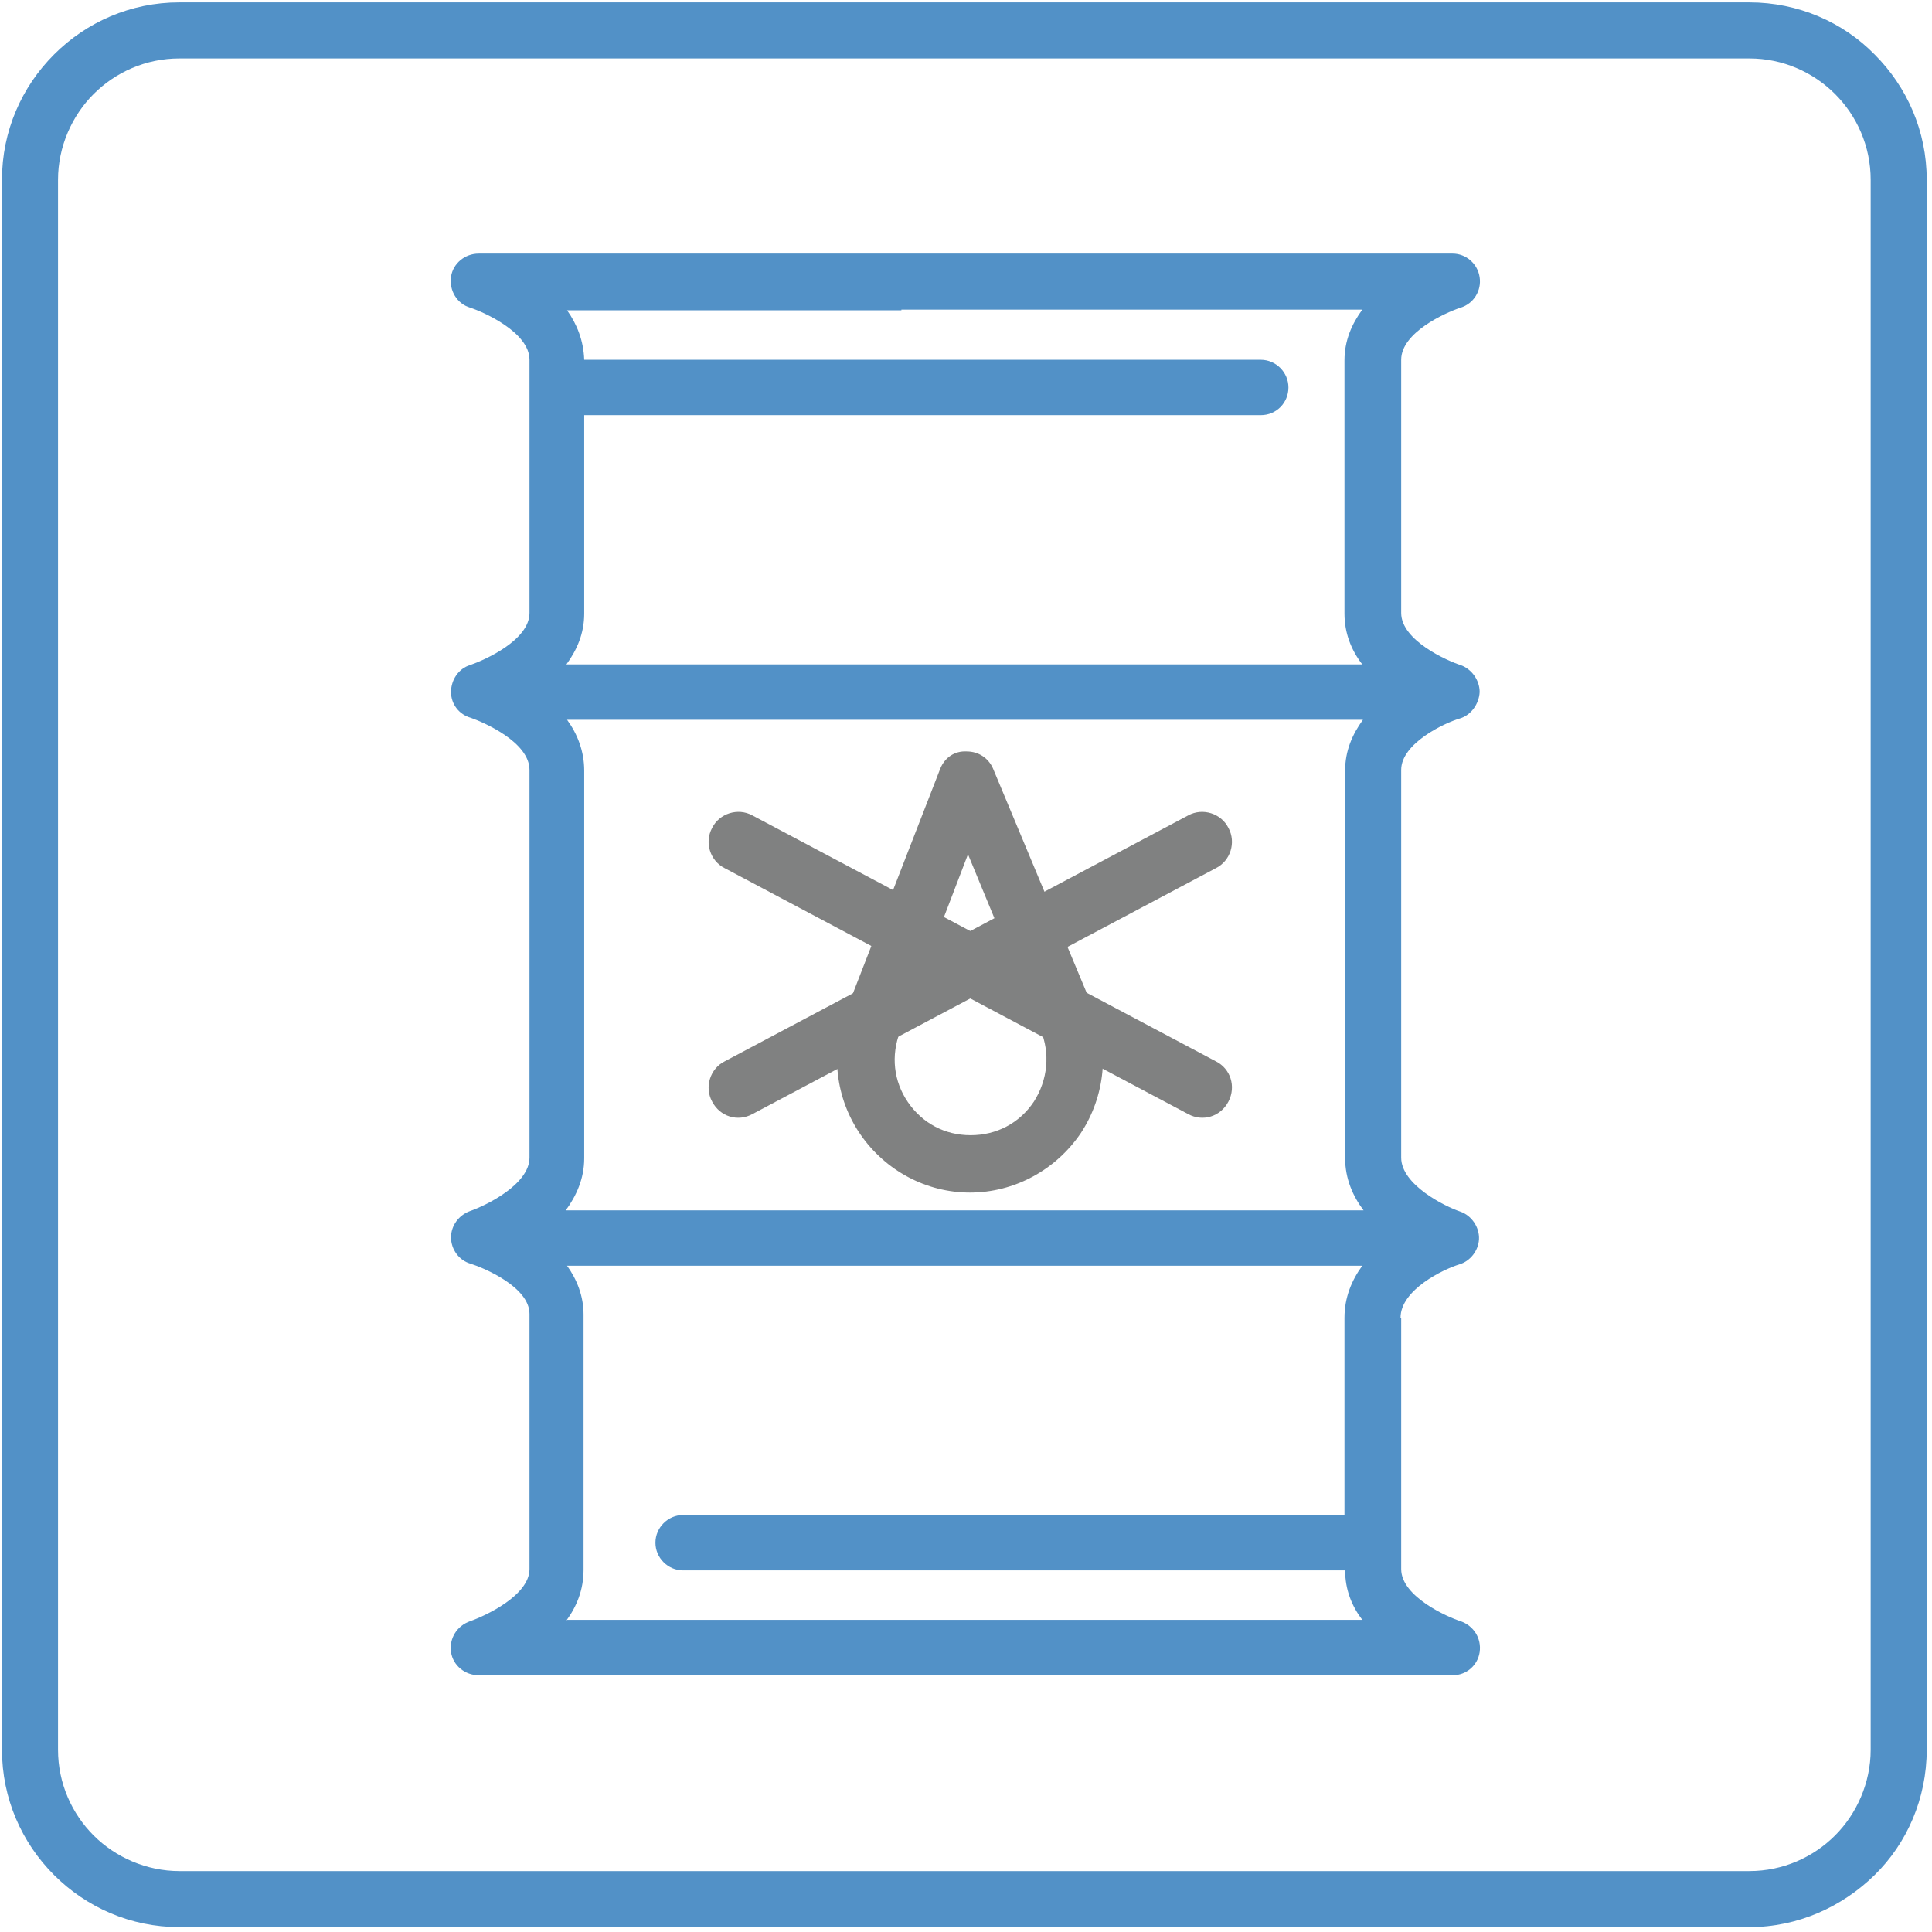 <svg width="293" height="293" fill="none" xmlns="http://www.w3.org/2000/svg"><path d="M27.2.361h238.1c7.4 0 14.2 3 19 7.9 4.9 4.9 7.9 11.6 7.9 19v238.1c0 7.4-3 14.2-7.9 19-4.9 4.8-11.6 7.9-19 7.9H27.2c-7.4 0-14.1-3-19-7.9s-7.9-11.6-7.9-19v-238.1c0-7.4 3-14.1 7.9-19s11.6-7.9 19-7.9Zm238.1 8.5H27.2c-5.1 0-9.7 2.1-13 5.4-3.3 3.3-5.4 8-5.4 13v238.1c0 5.1 2.1 9.7 5.4 13 3.3 3.3 8 5.4 13 5.4h238.1c5.1 0 9.7-2.1 13-5.4 3.3-3.3 5.4-8 5.4-13v-238.1c0-5.1-2.1-9.7-5.4-13-3.3-3.3-7.9-5.4-13-5.4Z" fill="#5291C7"/><path fill-rule="evenodd" clip-rule="evenodd" d="m142.6 116.561-14.3 36.8c-2.4 6.2-1.6 13.2 2.2 18.7 3.8 5.5 10 8.8 16.6 8.8 6.7 0 13-3.4 16.8-9 3.7-5.6 4.4-12.7 1.9-18.9l-15.2-36.4c-.7-1.6-2.2-2.6-4-2.6-1.8-.1-3.3.9-4 2.6Zm4.2 13 11 26.6c1.5 3.6 1.1 7.6-1 10.9-2.2 3.3-5.7 5.1-9.6 5.1-3.9 0-7.3-1.8-9.5-5s-2.6-7.1-1.2-10.7l10.3-26.9Z" fill="#808181"/><path fill-rule="evenodd" clip-rule="evenodd" d="M212.4 199.861c0-4.3 6.6-7.4 8.9-8.1 1.7-.5 2.9-2.1 3-3.8.1-1.8-1.1-3.6-2.8-4.2-2.4-.8-9-4.1-9-8.2v-58.8c0-4 6.5-7.1 8.9-7.8 1.7-.5 2.9-2.2 3-4 0-1.8-1.2-3.5-2.9-4.1-1.9-.6-9-3.7-9-7.9v-38.4c0-4.1 6.6-7.1 9-7.9 2-.6 3.2-2.6 2.9-4.6-.3-2.1-2.1-3.6-4.1-3.6H72.6c-2.1 0-3.9 1.5-4.2 3.5-.3 2.1.9 4.1 2.9 4.7 1.9.6 9 3.7 9 7.9v38.4c0 4.1-6.7 7.1-9 7.9-1.7.5-2.9 2.2-2.9 4.1 0 1.8 1.2 3.4 3 3.9 2 .7 8.9 3.7 8.9 7.9v58.8c0 4.1-6.7 7.3-9 8.1-1.7.6-2.9 2.2-2.9 4 0 1.8 1.2 3.5 3 4 1.9.6 8.9 3.5 8.9 7.6v38.7c0 4-6.7 7.1-9 7.9-2 .7-3.2 2.6-2.9 4.7.3 2 2.1 3.5 4.2 3.5h147.7c2.1 0 3.8-1.5 4.1-3.5.3-2.1-.9-4-2.9-4.7-1.9-.6-9-3.7-9-7.9v-38.1h-.1Zm-75.7-152.9h69.9c-1.6 2.2-2.7 4.7-2.7 7.7v38.4c0 2.9 1 5.5 2.7 7.7H85.9c1.6-2.2 2.7-4.7 2.7-7.7v-30.1h102.6c2.4 0 4.2-1.9 4.2-4.2 0-2.3-1.9-4.2-4.2-4.2H88.6c-.1-2.9-1.1-5.4-2.6-7.5h50.7v-.1Zm70 62.2c-1.6 2.2-2.7 4.7-2.7 7.7v58.8c0 3.1 1.2 5.8 2.8 7.9h-121c1.6-2.2 2.8-4.8 2.8-7.9v-58.8c0-2.9-1-5.5-2.6-7.7h120.7Zm-120.8 136.6c1.6-2.2 2.6-4.7 2.6-7.7v-38.7c0-2.8-1-5.3-2.5-7.4h120.6c-1.6 2.2-2.7 4.8-2.7 7.9v29.9H103.6c-2.3 0-4.2 1.9-4.2 4.2 0 2.3 1.9 4.2 4.2 4.2H204c0 2.9 1 5.4 2.6 7.5H85.9v.1Z" fill="#5291C7"/><path d="M114.099 123.661c-2.2-1.2-5-.3-6.1 1.9-1.2 2.2-.299 5 1.901 6.1l70.299 37.3c2.2 1.2 4.901.4 6.101-1.9 1.2-2.3.3-5-1.9-6.1l-70.301-37.3Z" fill="#808181"/><path d="M180.199 123.661c2.2-1.2 5.001-.3 6.101 1.9 1.2 2.2.3 5-1.9 6.1l-70.301 37.3c-2.2 1.2-4.9.4-6.1-1.9-1.2-2.2-.299-5 1.901-6.1l70.299-37.3Z" fill="#808181"/></svg>